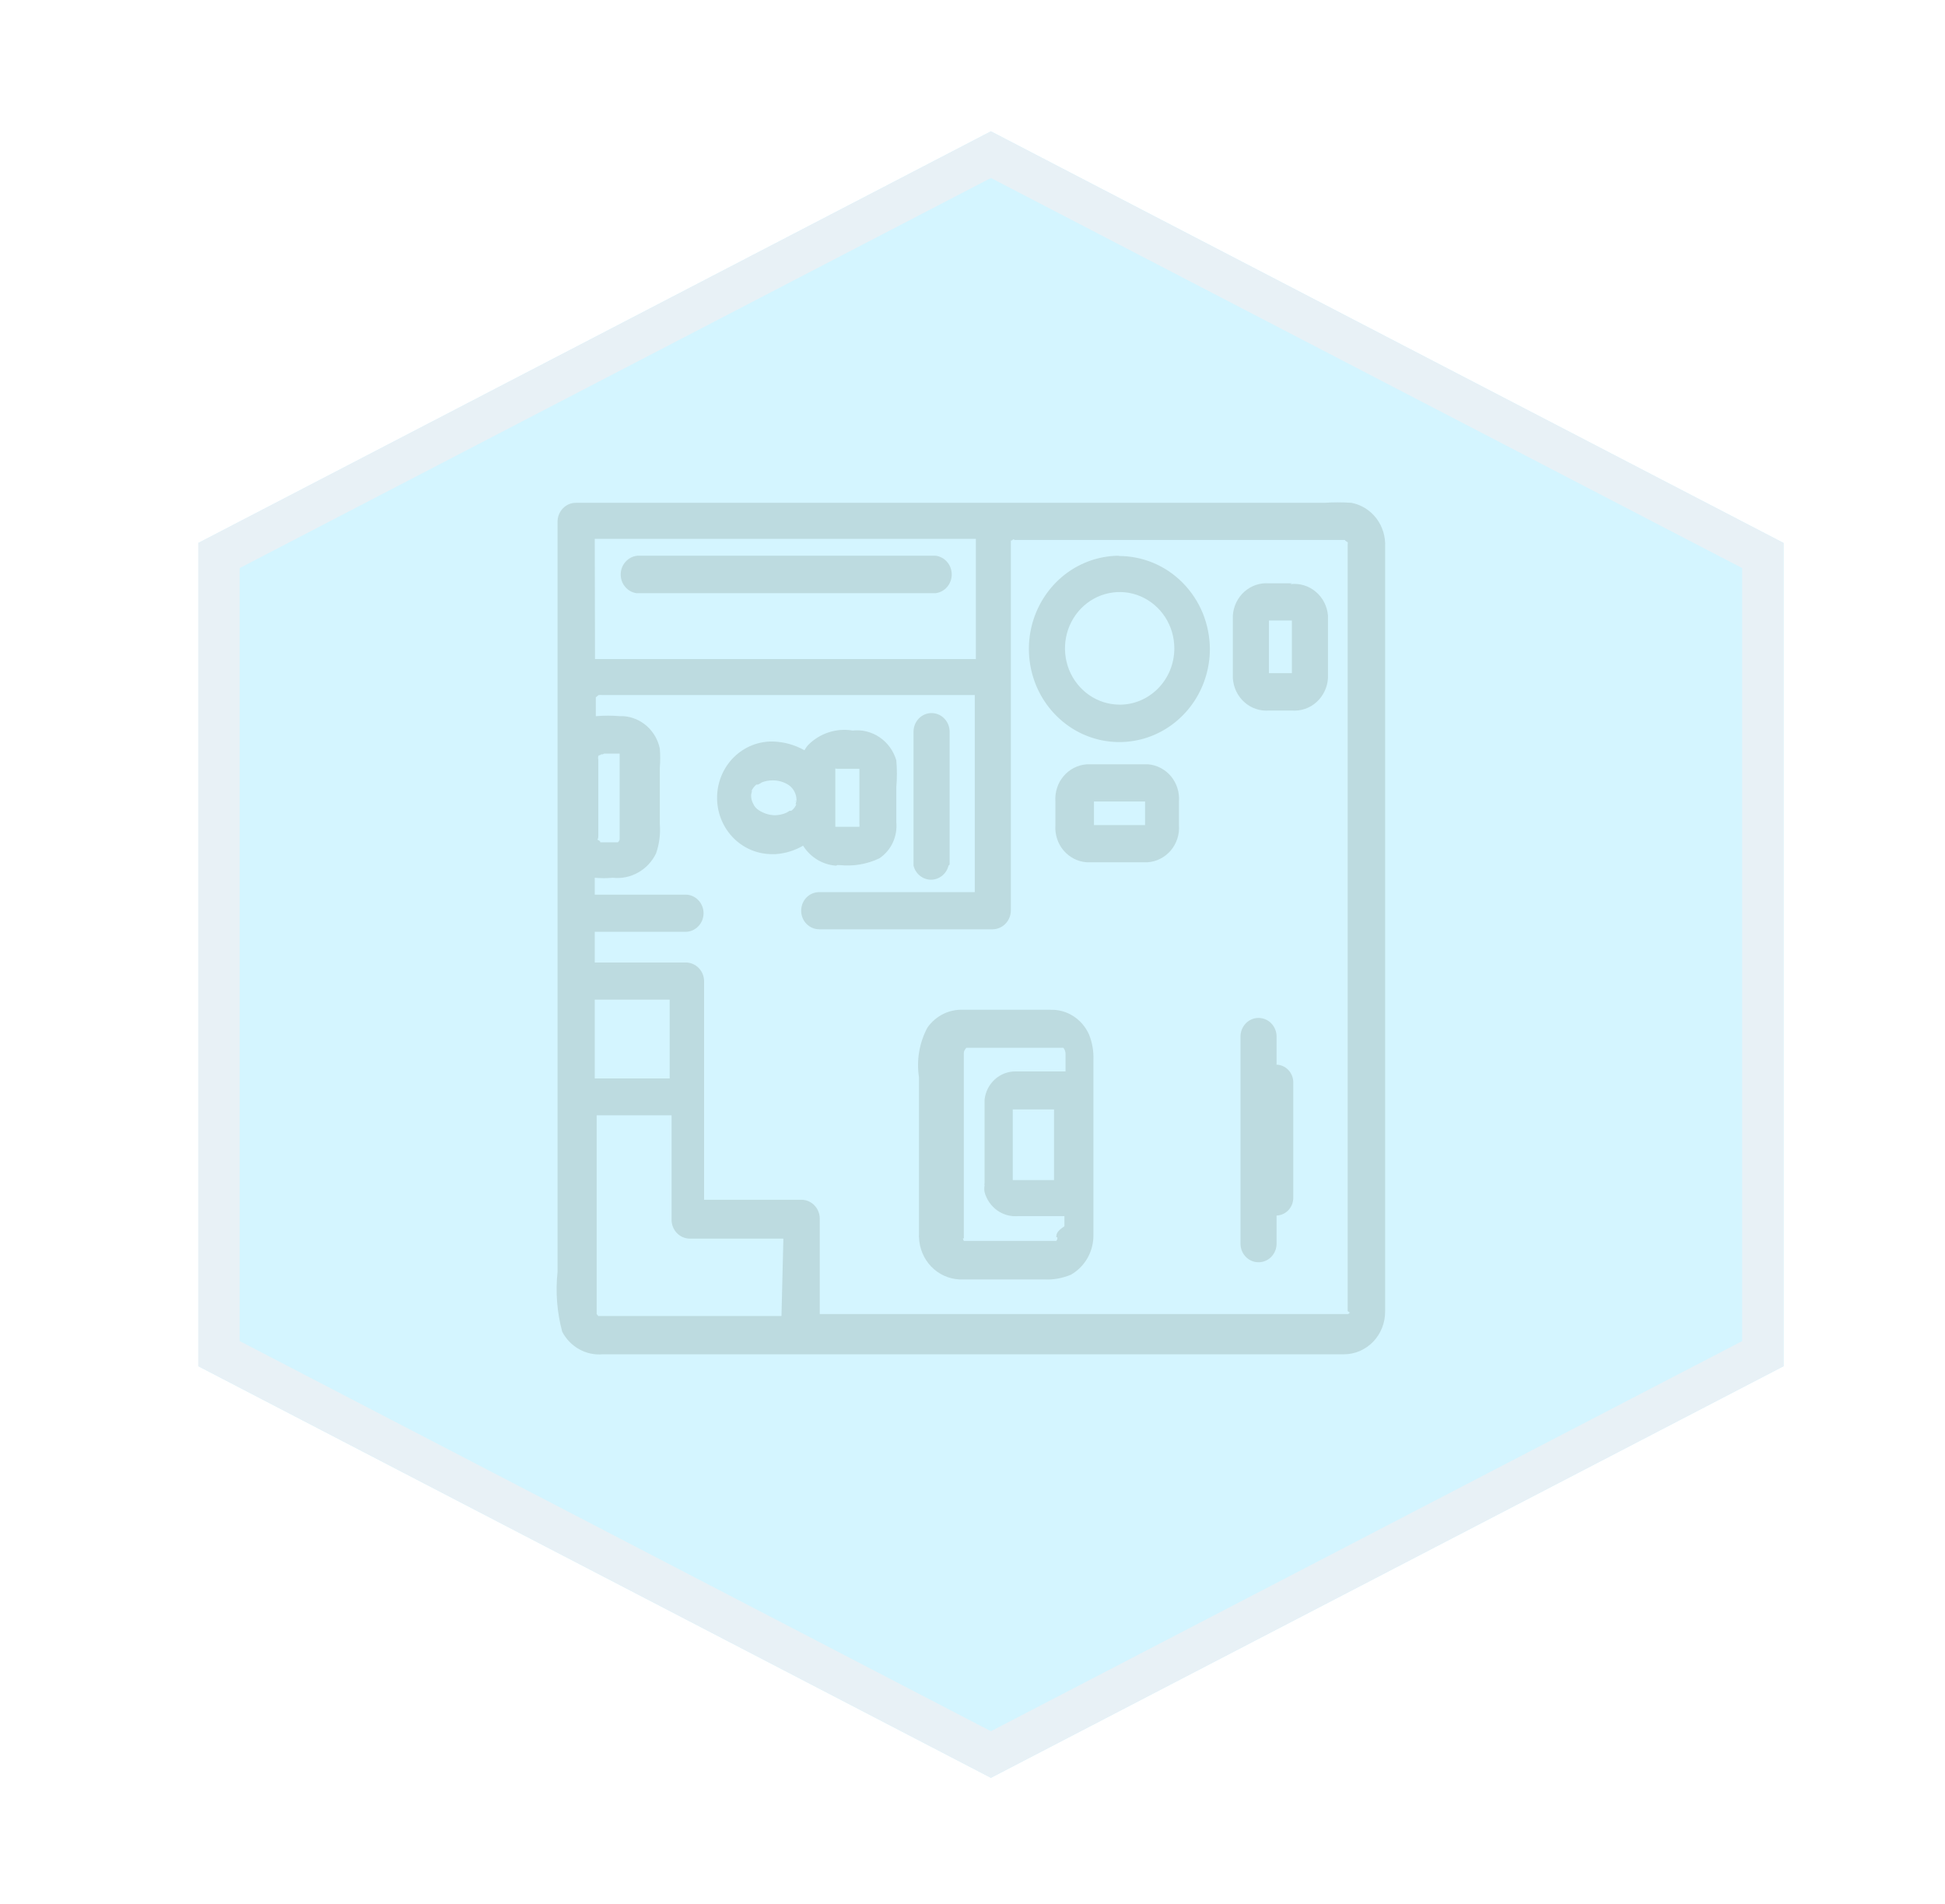 <?xml version="1.0" encoding="UTF-8"?> <svg xmlns="http://www.w3.org/2000/svg" width="47" height="46" viewBox="0 0 47 46" fill="none"> <g opacity="0.5" filter="url(#filter0_d)"> <path d="M22.945 2.173L42.099 12.119V32.01L22.945 41.955L3.792 32.01V12.119L22.945 2.173Z" fill="#A9EBFF"></path> <path d="M4.292 12.422L22.945 2.737L41.599 12.422V31.706L22.945 41.392L4.292 31.706V12.422Z" stroke="#D1E4EE"></path> </g> <path d="M32.658 12.149C32.438 12.134 32.217 12.134 31.997 12.149H13.909C13.794 12.15 13.684 12.198 13.603 12.282C13.522 12.366 13.475 12.479 13.473 12.598V16.971C13.473 17.324 13.473 17.692 13.473 18.045V30.73C13.421 31.215 13.459 31.707 13.586 32.178C13.68 32.357 13.822 32.503 13.996 32.6C14.17 32.697 14.367 32.739 14.563 32.722H32.48C32.611 32.721 32.74 32.694 32.861 32.642C32.981 32.589 33.091 32.513 33.183 32.417C33.275 32.321 33.348 32.207 33.397 32.082C33.447 31.957 33.471 31.823 33.471 31.689V13.216C33.484 12.967 33.409 12.721 33.26 12.525C33.11 12.328 32.896 12.195 32.658 12.149ZM14.372 13.019H23.581C23.581 13.189 23.581 13.366 23.581 13.529V15.923H14.491H14.378L14.372 13.019ZM14.372 24.153H16.182V26.057H14.372V24.153ZM18.884 31.797H14.458C14.504 31.797 14.458 31.797 14.458 31.797C14.458 31.797 14.392 31.716 14.418 31.757C14.418 31.757 14.418 31.757 14.418 31.709C14.418 31.661 14.418 31.709 14.418 31.709V26.948H16.228V29.478C16.23 29.597 16.276 29.71 16.358 29.794C16.439 29.878 16.549 29.925 16.664 29.927H18.93L18.884 31.797ZM32.625 31.709C32.625 31.661 32.625 31.709 32.625 31.709C32.625 31.709 32.546 31.777 32.585 31.75H19.809V29.437C19.807 29.319 19.761 29.206 19.679 29.122C19.598 29.038 19.488 28.99 19.373 28.988H17.014V23.704C17.013 23.585 16.966 23.472 16.885 23.389C16.803 23.305 16.693 23.257 16.578 23.255H14.372V22.514H16.565C16.681 22.514 16.792 22.466 16.873 22.382C16.955 22.298 17.001 22.184 17.001 22.065C17.001 21.946 16.955 21.832 16.873 21.747C16.792 21.663 16.681 21.616 16.565 21.616H14.372V21.208C14.517 21.221 14.663 21.221 14.808 21.208C15.019 21.231 15.232 21.188 15.418 21.083C15.605 20.979 15.756 20.818 15.852 20.623C15.932 20.395 15.963 20.151 15.944 19.909V18.549C15.957 18.395 15.957 18.24 15.944 18.086C15.9 17.875 15.79 17.685 15.632 17.544C15.473 17.403 15.275 17.318 15.066 17.304H14.986C14.791 17.287 14.594 17.287 14.398 17.304V16.896V16.848L14.464 16.794C14.517 16.794 14.524 16.794 14.464 16.794C14.502 16.791 14.539 16.791 14.577 16.794H23.555V21.555H19.796C19.68 21.555 19.569 21.602 19.487 21.686C19.405 21.77 19.36 21.885 19.36 22.004C19.36 22.123 19.405 22.237 19.487 22.321C19.569 22.405 19.68 22.453 19.796 22.453H23.991C24.106 22.451 24.215 22.403 24.297 22.319C24.378 22.235 24.425 22.122 24.427 22.004V13.155C24.427 13.121 24.427 13.155 24.427 13.087C24.427 13.019 24.427 13.087 24.466 13.046C24.506 13.006 24.546 13.046 24.466 13.046H24.532C24.532 13.046 24.486 13.046 24.532 13.046H32.367C32.367 13.046 32.519 13.046 32.473 13.046H32.513C32.466 13.046 32.559 13.094 32.566 13.101C32.572 13.108 32.566 13.169 32.566 13.142V31.682C32.566 31.682 32.599 31.689 32.599 31.709H32.625ZM14.497 18.249C14.543 18.202 14.537 18.249 14.596 18.209C14.55 18.209 14.596 18.209 14.596 18.209H14.933C14.933 18.209 14.993 18.209 14.973 18.209C14.973 18.209 14.973 18.209 14.973 18.249C14.973 18.29 14.973 18.304 14.973 18.249V20.235V20.276C14.97 20.287 14.97 20.299 14.973 20.31C14.973 20.269 14.973 20.31 14.933 20.351H14.616C14.616 20.351 14.491 20.351 14.544 20.351H14.497C14.543 20.351 14.425 20.263 14.458 20.31C14.418 20.256 14.458 20.31 14.458 20.195V18.385C14.458 18.351 14.458 18.351 14.458 18.385V18.351C14.458 18.351 14.438 18.29 14.471 18.249H14.497ZM22.947 20.888V17.678C22.947 17.559 22.901 17.445 22.819 17.361C22.737 17.276 22.626 17.229 22.511 17.229C22.395 17.229 22.284 17.276 22.202 17.361C22.121 17.445 22.075 17.559 22.075 17.678V20.916C22.099 21.012 22.153 21.098 22.23 21.16C22.306 21.221 22.4 21.255 22.497 21.255C22.595 21.255 22.689 21.221 22.765 21.16C22.842 21.098 22.897 21.012 22.92 20.916L22.947 20.888ZM15.402 14.332H22.61C22.717 14.318 22.816 14.265 22.887 14.182C22.959 14.098 22.998 13.991 22.998 13.88C22.998 13.768 22.959 13.661 22.887 13.578C22.816 13.494 22.717 13.441 22.61 13.427H15.402C15.294 13.437 15.194 13.488 15.12 13.569C15.045 13.65 15.002 13.756 14.999 13.868C14.996 13.979 15.032 14.088 15.102 14.173C15.171 14.259 15.269 14.315 15.376 14.332H15.402ZM30.848 25.724V25.044C30.848 24.925 30.802 24.811 30.72 24.726C30.638 24.642 30.527 24.595 30.412 24.595C30.296 24.595 30.185 24.642 30.104 24.726C30.022 24.811 29.976 24.925 29.976 25.044V30.049C29.976 30.169 30.022 30.283 30.104 30.367C30.185 30.451 30.296 30.498 30.412 30.498C30.527 30.498 30.638 30.451 30.72 30.367C30.802 30.283 30.848 30.169 30.848 30.049V29.369C30.957 29.366 31.061 29.318 31.136 29.237C31.211 29.155 31.253 29.047 31.251 28.934V26.173C31.254 26.114 31.244 26.055 31.224 25.999C31.203 25.944 31.172 25.894 31.132 25.852C31.091 25.809 31.043 25.776 30.989 25.754C30.936 25.732 30.879 25.722 30.821 25.724H30.848ZM25.411 24.398H23.277C23.11 24.39 22.943 24.425 22.792 24.5C22.641 24.575 22.511 24.687 22.412 24.826C22.215 25.193 22.143 25.616 22.207 26.03V29.839C22.203 29.857 22.203 29.875 22.207 29.893C22.215 30.159 22.32 30.411 22.501 30.601C22.683 30.79 22.927 30.901 23.184 30.913C23.317 30.913 23.449 30.913 23.587 30.913H25.219C25.445 30.926 25.671 30.886 25.88 30.798C26.049 30.701 26.189 30.559 26.285 30.386C26.38 30.213 26.427 30.017 26.422 29.818V25.608C26.43 25.399 26.394 25.19 26.316 24.996C26.235 24.813 26.104 24.659 25.938 24.552C25.772 24.445 25.58 24.392 25.384 24.398H25.411ZM25.55 29.893C25.55 29.846 25.55 29.893 25.55 29.927C25.55 29.961 25.49 30.015 25.55 29.982H25.51C25.569 29.982 25.457 29.982 25.51 29.982H23.356C23.356 29.982 23.231 29.982 23.29 29.982C23.337 29.982 23.29 29.982 23.29 29.982C23.29 29.982 23.244 29.886 23.29 29.927C23.292 29.913 23.292 29.9 23.29 29.886V25.479C23.29 25.398 23.29 25.398 23.35 25.316H23.422C23.363 25.316 23.488 25.316 23.502 25.316H25.655C25.583 25.316 25.721 25.316 25.655 25.316H25.695C25.714 25.338 25.728 25.364 25.737 25.392C25.746 25.42 25.75 25.45 25.748 25.479V25.887H24.532C24.349 25.888 24.173 25.957 24.037 26.082C23.9 26.208 23.813 26.38 23.792 26.567C23.792 26.656 23.792 26.737 23.792 26.826V28.587C23.786 28.605 23.786 28.624 23.792 28.642C23.782 28.695 23.782 28.751 23.792 28.805C23.841 28.984 23.949 29.139 24.097 29.245C24.246 29.351 24.425 29.399 24.605 29.383H25.721V29.628C25.53 29.757 25.53 29.811 25.523 29.893H25.55ZM25.47 26.805V28.512H24.473V26.805H25.47ZM20.232 20.902H20.291C20.619 20.937 20.95 20.881 21.249 20.739C21.389 20.645 21.502 20.514 21.574 20.359C21.646 20.205 21.675 20.032 21.659 19.861V19.018C21.678 18.803 21.678 18.587 21.659 18.372C21.592 18.143 21.45 17.946 21.257 17.815C21.064 17.683 20.832 17.625 20.602 17.651C20.406 17.618 20.206 17.634 20.017 17.697C19.829 17.759 19.658 17.867 19.518 18.011C19.489 18.048 19.462 18.086 19.439 18.127C19.205 17.996 18.945 17.924 18.679 17.916C18.506 17.912 18.333 17.943 18.171 18.008C18.009 18.073 17.862 18.169 17.736 18.293C17.483 18.542 17.336 18.885 17.328 19.246C17.32 19.607 17.452 19.956 17.694 20.217C17.936 20.477 18.269 20.628 18.62 20.637H18.745C18.978 20.621 19.203 20.551 19.406 20.433C19.493 20.572 19.611 20.688 19.75 20.772C19.889 20.856 20.044 20.905 20.205 20.916L20.232 20.902ZM20.185 18.651C20.185 18.651 20.185 18.596 20.185 18.576C20.185 18.555 20.185 18.576 20.238 18.576H20.674C20.767 18.576 20.674 18.576 20.767 18.576V19.895C20.771 19.922 20.771 19.95 20.767 19.977C20.767 19.977 20.767 19.977 20.714 19.977H20.232H20.185V18.651ZM19.247 19.351C19.247 19.351 19.201 19.487 19.247 19.419C19.225 19.488 19.18 19.548 19.122 19.589H19.082L19.003 19.637C18.913 19.676 18.816 19.697 18.719 19.698C18.583 19.693 18.451 19.651 18.336 19.576C18.274 19.538 18.225 19.48 18.197 19.412C18.168 19.358 18.153 19.297 18.151 19.236C18.151 19.236 18.151 19.236 18.151 19.202C18.151 19.168 18.197 19.059 18.151 19.127C18.18 19.061 18.223 19.003 18.276 18.957H18.316C18.316 18.957 18.428 18.902 18.395 18.909C18.483 18.873 18.578 18.854 18.672 18.855C18.811 18.854 18.946 18.894 19.062 18.97C19.121 19.012 19.168 19.068 19.201 19.134C19.229 19.191 19.244 19.253 19.247 19.317C19.243 19.328 19.243 19.34 19.247 19.351C19.247 19.351 19.214 19.338 19.208 19.351H19.247ZM27.056 13.427C26.623 13.426 26.2 13.557 25.839 13.803C25.479 14.05 25.198 14.401 25.031 14.812C24.864 15.224 24.82 15.676 24.904 16.114C24.987 16.551 25.195 16.953 25.501 17.268C25.806 17.584 26.196 17.799 26.62 17.886C27.044 17.973 27.485 17.929 27.884 17.759C28.284 17.589 28.626 17.3 28.867 16.93C29.107 16.56 29.236 16.124 29.236 15.679C29.234 15.381 29.175 15.086 29.063 14.812C28.95 14.538 28.786 14.29 28.579 14.081C28.373 13.872 28.129 13.708 27.861 13.597C27.592 13.486 27.305 13.431 27.016 13.434L27.056 13.427ZM27.056 17.025C26.794 17.025 26.539 16.945 26.322 16.796C26.105 16.646 25.935 16.434 25.835 16.186C25.735 15.937 25.709 15.663 25.76 15.4C25.811 15.136 25.937 14.893 26.122 14.703C26.306 14.513 26.542 14.383 26.798 14.331C27.054 14.278 27.32 14.305 27.561 14.408C27.803 14.511 28.009 14.686 28.154 14.909C28.3 15.133 28.377 15.396 28.377 15.665C28.377 15.847 28.342 16.027 28.273 16.195C28.204 16.363 28.103 16.515 27.976 16.642C27.849 16.768 27.699 16.868 27.534 16.934C27.369 17 27.193 17.031 27.016 17.025H27.056ZM31.218 14.094H30.663C30.556 14.086 30.448 14.099 30.346 14.134C30.244 14.169 30.149 14.225 30.068 14.297C29.987 14.37 29.921 14.459 29.873 14.558C29.826 14.657 29.797 14.765 29.791 14.876V16.379C29.797 16.49 29.824 16.599 29.871 16.699C29.918 16.799 29.985 16.889 30.066 16.962C30.147 17.036 30.242 17.092 30.344 17.127C30.447 17.162 30.555 17.176 30.663 17.168H31.218C31.326 17.176 31.434 17.162 31.537 17.127C31.639 17.092 31.734 17.036 31.815 16.962C31.896 16.889 31.962 16.799 32.009 16.699C32.057 16.599 32.084 16.49 32.09 16.379V14.876C32.081 14.763 32.05 14.654 31.999 14.554C31.948 14.454 31.877 14.366 31.792 14.295C31.707 14.223 31.608 14.171 31.503 14.14C31.398 14.109 31.287 14.1 31.178 14.114L31.218 14.094ZM31.218 16.264H30.663V14.992H31.218V16.264ZM27.783 18.467H26.263C26.156 18.474 26.051 18.503 25.954 18.552C25.858 18.601 25.772 18.669 25.701 18.753C25.63 18.836 25.576 18.933 25.543 19.038C25.509 19.143 25.495 19.254 25.503 19.365V19.936C25.495 20.047 25.509 20.158 25.543 20.263C25.576 20.368 25.63 20.465 25.701 20.549C25.772 20.632 25.858 20.7 25.954 20.749C26.051 20.798 26.156 20.827 26.263 20.834H27.723C27.831 20.828 27.937 20.8 28.034 20.751C28.131 20.703 28.218 20.634 28.29 20.551C28.361 20.467 28.415 20.37 28.45 20.264C28.484 20.159 28.497 20.047 28.489 19.936V19.365C28.506 19.144 28.436 18.925 28.297 18.757C28.157 18.589 27.957 18.484 27.743 18.467H27.783ZM27.67 19.936H26.435V19.365H27.67V19.936Z" fill="#BDDBE0"></path> <defs> <filter id="filter0_d" x="1.792" y="0.173" width="44.307" height="45.782" filterUnits="userSpaceOnUse" color-interpolation-filters="sRGB"> <feFlood flood-opacity="0" result="BackgroundImageFix"></feFlood> <feColorMatrix in="SourceAlpha" type="matrix" values="0 0 0 0 0 0 0 0 0 0 0 0 0 0 0 0 0 0 127 0" result="hardAlpha"></feColorMatrix> <feOffset dx="1" dy="1"></feOffset> <feGaussianBlur stdDeviation="1.5"></feGaussianBlur> <feComposite in2="hardAlpha" operator="out"></feComposite> <feColorMatrix type="matrix" values="0 0 0 0 0.227 0 0 0 0 0.608 0 0 0 0 0.835 0 0 0 0.5 0"></feColorMatrix> <feBlend mode="normal" in2="BackgroundImageFix" result="effect1_dropShadow"></feBlend> <feBlend mode="normal" in="SourceGraphic" in2="effect1_dropShadow" result="shape"></feBlend> </filter> </defs> </svg> 